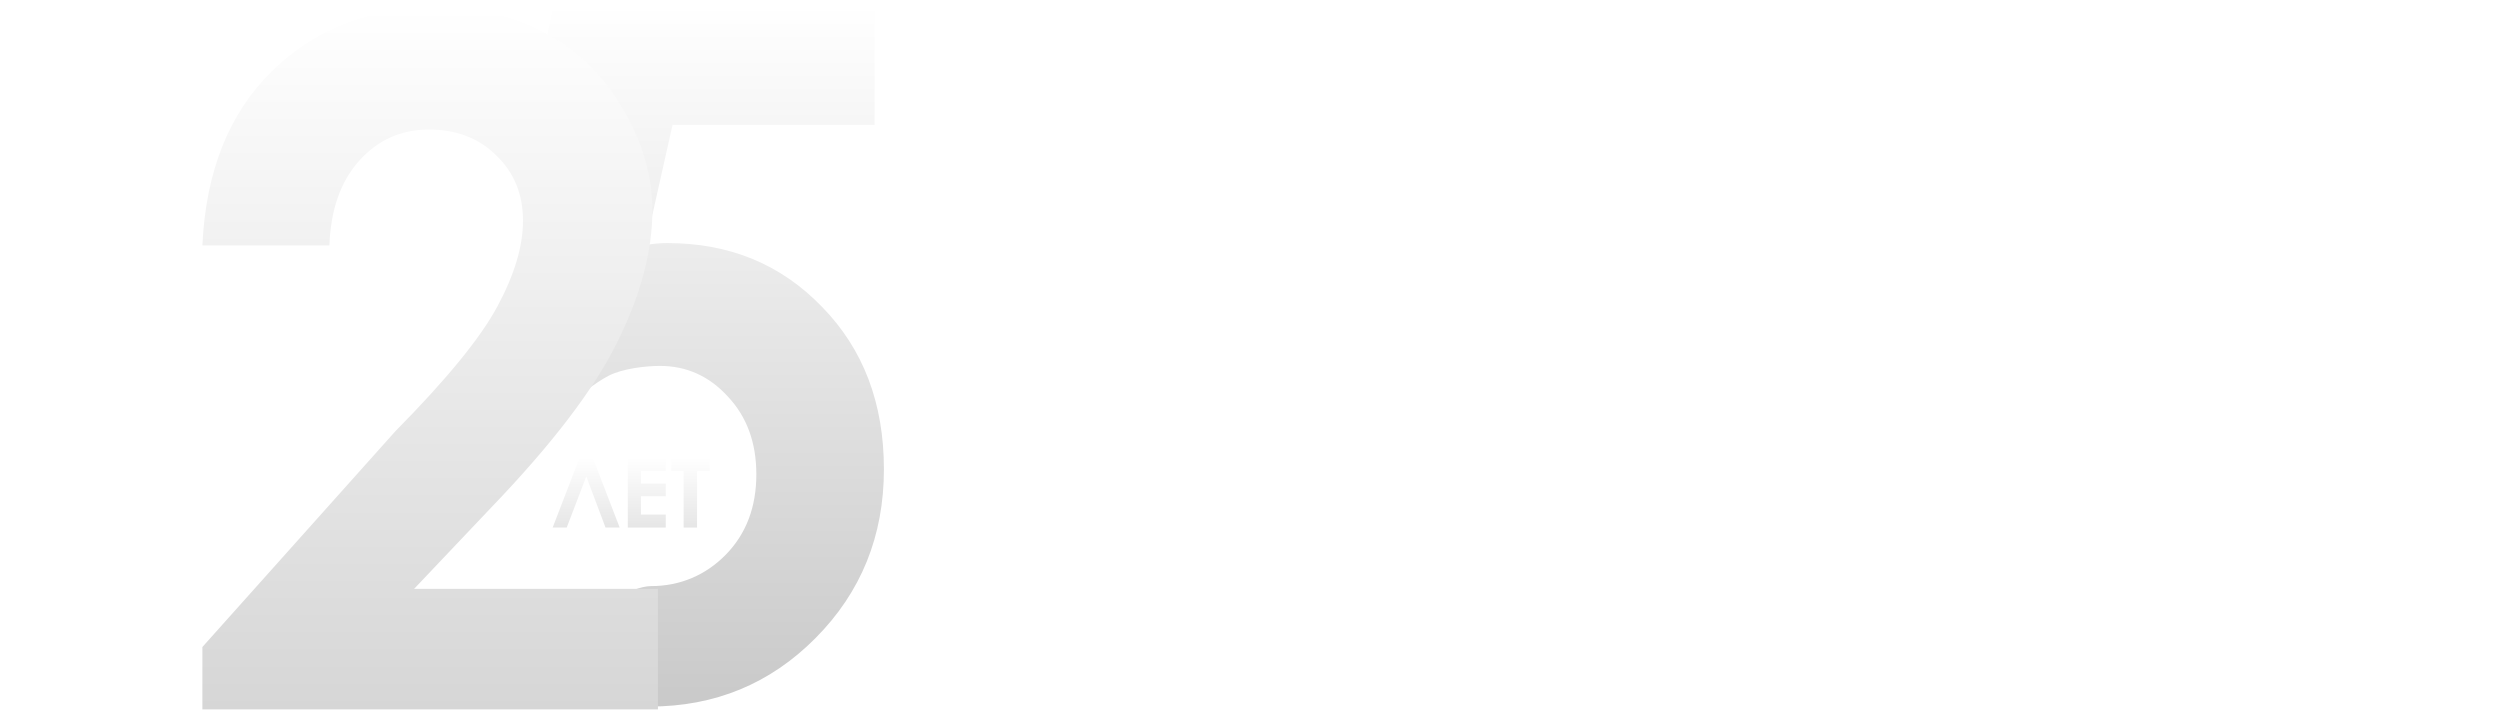 <svg width="237" height="68" viewBox="0 0 237 68" fill="none" xmlns="http://www.w3.org/2000/svg">
<mask id="mask0_1422_279" style="mask-type:luminance" maskUnits="userSpaceOnUse" x="56" y="0" width="46" height="56">
<path d="M85.341 8.69V8.006L85.945 8.328C95.672 13.523 101.35 20.764 101.35 28.357C101.35 34.392 97.86 40.108 91.388 44.901C85.212 49.476 76.495 52.963 66.793 54.767L66.307 54.857V54.363V10.03V9.916L66.194 9.893L66.193 9.893C63.471 9.361 60.622 8.968 57.715 8.73L57.338 8.7V8.321V1.165V0.722L57.78 0.755C66.793 1.435 75.298 3.457 82.437 6.617L82.681 6.726V6.993V14.935V15.605L82.084 15.3C81.181 14.839 79.755 14.118 78.852 13.726L78.851 13.726L78.654 13.641V13.856V42.859V43.07L78.851 42.985L78.851 42.985C80.216 42.393 81.527 41.751 82.748 41.073L82.749 41.073C86.167 39.181 88.837 37.066 90.648 34.885C92.459 32.704 93.395 30.48 93.395 28.357C93.395 24.73 90.678 20.808 85.522 17.331L85.341 17.209V16.991V8.69Z" fill="white" stroke="white" stroke-width="0.821"/>
</mask>
<g mask="url(#mask0_1422_279)">
<path d="M85.341 8.692V8.007L85.945 8.33C95.672 13.525 101.35 20.77 101.35 28.359C101.35 34.393 97.86 40.11 91.388 44.904C87.523 47.767 82.646 50.65 77.139 52.846L77.593 54.238L77.751 54.721L77.246 54.774L66.76 55.88L66.642 55.068C69.939 54.455 73.118 53.516 76.119 52.364L71.07 36.883L66.435 32.497L66.307 32.376V32.199V10.033V9.916L66.194 9.894L66.193 9.893C63.472 9.363 60.622 8.974 57.715 8.735L57.338 8.704V8.326V1.166V0.724L57.78 0.757C66.794 1.437 75.299 3.46 82.437 6.622L82.681 6.73V6.998V14.939V15.612L82.083 15.304C81.181 14.841 79.754 14.12 78.852 13.731L78.85 13.73L78.654 13.645V13.859V42.859V43.072L78.85 42.987L78.851 42.987C80.215 42.395 81.527 41.753 82.749 41.078C86.167 39.185 88.837 37.069 90.648 34.888C92.459 32.707 93.394 30.482 93.394 28.359C93.394 24.731 90.678 20.811 85.523 17.335L85.341 17.213V16.995V8.692Z" stroke="white" stroke-width="0.821"/>
</g>
<mask id="mask1_1422_279" style="mask-type:luminance" maskUnits="userSpaceOnUse" x="0" y="0" width="61" height="67">
<path d="M22.747 13.803L22.549 13.891L22.549 13.891C21.306 14.44 20.119 15.029 19.02 15.638L19.019 15.638C15.6 17.53 12.93 19.646 11.12 21.828C9.308 24.009 8.373 26.235 8.373 28.357C8.373 32.516 11.994 37.079 18.598 40.837L18.805 40.955V41.194V49.215V49.861L18.22 49.587C6.986 44.315 0.417 36.638 0.417 28.357C0.417 22.305 3.841 16.589 10.196 11.812C16.38 7.16 24.815 3.763 34.609 1.945L35.095 1.855V2.348V46.613V46.726L35.207 46.749C35.208 46.749 35.208 46.749 35.208 46.749C37.283 47.167 39.442 47.502 41.626 47.75L41.782 47.768V47.612V1.288V0.913L42.154 0.879C44.85 0.631 47.998 0.493 50.884 0.493C51.836 0.493 52.693 0.508 53.733 0.544L54.129 0.558V0.955V48.202L54.275 48.197C54.275 48.197 54.275 48.197 54.275 48.197C56.277 48.114 57.804 47.971 59.892 47.715L60.352 47.658V48.122V66.149V66.56H59.942H48.415H48.004V66.149V56.307V56.171L47.869 56.167C47.868 56.167 47.868 56.167 47.868 56.167M22.747 13.803L47.868 56.167L22.747 13.803ZM22.747 13.803V14.019V51.061V51.346L23.013 51.446C30.618 54.29 38.978 55.879 47.868 56.167M22.747 13.803L47.868 56.167L22.747 13.803Z" fill="white"/>
<path d="M22.747 13.803L22.549 13.891L22.549 13.891C21.306 14.44 20.119 15.029 19.02 15.638L19.019 15.638C15.6 17.53 12.93 19.646 11.12 21.828C9.308 24.009 8.373 26.235 8.373 28.357C8.373 32.516 11.994 37.079 18.598 40.837L18.805 40.955V41.194V49.215V49.861L18.22 49.587C6.986 44.315 0.417 36.638 0.417 28.357C0.417 22.305 3.841 16.589 10.196 11.812C16.38 7.16 24.815 3.763 34.609 1.945L35.095 1.855V2.348V46.613V46.726L35.207 46.749C35.208 46.749 35.208 46.749 35.208 46.749C37.283 47.167 39.442 47.502 41.626 47.75L41.782 47.768V47.612V1.288V0.913L42.154 0.879C44.85 0.631 47.998 0.493 50.884 0.493C51.836 0.493 52.693 0.508 53.733 0.544L54.129 0.558V0.955V48.202L54.275 48.197C54.275 48.197 54.275 48.197 54.275 48.197C56.277 48.114 57.804 47.971 59.892 47.715L60.352 47.658V48.122V66.149V66.56H59.942H48.415H48.004V66.149V56.307V56.171L47.869 56.167C47.868 56.167 47.868 56.167 47.868 56.167M22.747 13.803L47.868 56.167M22.747 13.803V14.019V51.061V51.346L23.013 51.446C30.618 54.29 38.978 55.879 47.868 56.167" stroke="white" stroke-width="0.821"/>
</mask>
<g mask="url(#mask1_1422_279)">
<path d="M22.747 14.021V13.805L22.55 13.891C22.549 13.891 22.549 13.892 22.548 13.892C21.306 14.447 20.118 15.034 19.02 15.642C15.6 17.534 12.93 19.65 11.12 21.83C9.308 24.012 8.373 26.236 8.373 28.358C8.373 32.52 11.994 37.083 18.598 40.837L18.805 40.955V41.194V49.219V49.865L18.22 49.59C6.986 44.319 0.417 36.641 0.417 28.358C0.417 22.309 3.841 16.593 10.196 11.813C16.38 7.164 24.815 3.767 34.609 1.947L35.094 1.856V2.35V46.615V46.729L35.207 46.751L35.207 46.751C37.283 47.169 39.443 47.508 41.625 47.755C41.625 47.755 41.625 47.755 41.625 47.755L41.781 47.772V47.612V1.29V0.915L42.155 0.881C44.85 0.636 47.998 0.497 50.884 0.497C51.836 0.497 52.693 0.514 53.732 0.548L54.129 0.561V0.958V33.925V34.061L54.048 34.17L43.878 47.857L43.843 47.904L43.797 47.939L39.344 51.33L37.388 55.522C41.335 56.602 45.035 57.236 47.826 56.876L49.496 55.95L49.589 55.899H49.695H51.993H52.579L52.379 56.45L52.083 57.264C53.342 57.27 54.533 57.272 55.595 57.269C57.797 57.263 59.399 57.236 59.892 57.175L60.352 57.119V57.583V66.151V66.561H59.942H48.415H47.828L48.029 66.011L50.912 58.08C49.934 58.074 48.929 58.067 47.924 58.059C46.526 58.049 45.13 58.037 43.811 58.025C39.947 57.991 36.731 57.964 35.989 57.993L35.316 58.02L35.601 57.409L36.235 56.05C36.118 56.017 36.001 55.983 35.884 55.948C31.866 54.77 27.729 53.218 24.194 51.892C23.793 51.741 23.399 51.593 23.013 51.45L22.747 51.35V51.065V14.021Z" stroke="white" stroke-width="0.821"/>
</g>
<path d="M52.501 0.456H82.912V11.838H63.757L61.108 23.661C61.004 23.564 60.534 23.308 61.24 23.22C61.946 23.102 62.623 23.043 63.27 23.043C69.156 23.043 74.04 25.058 77.925 29.087C81.838 33.086 83.795 38.218 83.795 44.483C83.795 50.806 81.632 56.144 77.307 60.496C73.01 64.819 67.773 66.981 61.593 66.981C56.061 66.981 51.309 65.407 47.336 62.261C43.364 59.114 40.892 62.366 39.656 56.896L49.927 56.542C50.928 58.572 53.577 55.837 55.196 56.896C56.844 57.925 59.754 55.562 61.726 55.562C64.462 55.562 66.919 54.526 68.832 52.556C70.745 50.585 71.701 48.056 71.701 44.968C71.701 41.968 70.804 39.512 69.008 37.601C67.243 35.66 65.095 34.689 62.564 34.689C61.211 34.689 59.033 34.938 57.709 35.614C56.414 36.291 54.777 37.556 53.512 38.909L44.644 36.498L51.477 19.52L50.536 9.467L52.501 0.456Z" fill="url(#paint0_linear_1422_279)"/>
<g filter="url(#filter0_d_1422_279)">
<path d="M30.627 22.999H18.584C18.907 15.999 21.098 10.5 25.157 6.5C29.245 2.471 34.48 0.456 40.861 0.456C44.802 0.456 48.272 1.295 51.272 2.971C54.301 4.618 56.712 7.015 58.507 10.162C60.33 13.279 61.242 16.455 61.242 19.69C61.242 23.543 60.139 27.69 57.933 32.131C55.757 36.571 51.757 41.821 45.934 47.879L38.656 55.555H61.771V66.981H18.584V61.07L36.891 40.6C41.743 35.689 44.964 31.748 46.552 28.778C48.169 25.778 48.978 23.072 48.978 20.661C48.978 18.161 48.14 16.102 46.463 14.485C44.817 12.838 42.684 12.014 40.067 12.014C37.42 12.014 35.215 13 33.45 14.97C31.686 16.941 30.744 19.617 30.627 22.999Z" fill="url(#paint1_linear_1422_279)"/>
</g>
<path d="M57.404 50.012L55.58 45.166L53.724 50.012H52.393L54.934 43.418H56.207L58.744 50.012H57.404Z" fill="url(#paint2_linear_1422_279)"/>
<path d="M59.515 43.418H63.114V44.646H60.761V45.839H63.114V47.044H60.761V48.779H63.114V50.012H59.515V43.418Z" fill="url(#paint3_linear_1422_279)"/>
<path d="M63.638 43.418H67.282V44.656H66.081V50.012H64.808V44.656H63.638V43.418Z" fill="url(#paint4_linear_1422_279)"/>
<path d="M118.011 17.383V19.168H118.558C121.682 19.168 123.245 20.535 123.245 23.272C123.245 24.05 123.122 24.705 122.876 25.251C122.631 25.792 122.27 26.238 121.798 26.593C121.322 26.949 120.834 27.178 120.328 27.289C119.823 27.399 119.049 27.454 118.008 27.454V31.203H115.512V27.454C114.422 27.454 113.526 27.34 112.827 27.107C112.128 26.874 111.555 26.436 111.108 25.788C110.658 25.14 110.435 24.326 110.435 23.351C110.435 22.43 110.614 21.652 110.974 21.02C111.335 20.389 111.841 19.922 112.499 19.622C113.158 19.322 114.162 19.172 115.512 19.172V17.383H118.011ZM115.516 21.589H114.939C114.073 21.589 113.496 21.739 113.206 22.035C112.916 22.332 112.771 22.766 112.771 23.335C112.771 24.006 112.946 24.468 113.295 24.725C113.645 24.982 114.162 25.108 114.839 25.108H115.512V21.589H115.516ZM118.011 21.589V25.112H118.826C119.663 25.112 120.217 24.947 120.489 24.615C120.76 24.283 120.894 23.852 120.894 23.319C120.894 22.774 120.753 22.351 120.466 22.047C120.18 21.743 119.603 21.593 118.737 21.593H118.011V21.589Z" fill="white"/>
<path d="M124.057 17.383H131.157V19.958H126.515V22.458H131.157V24.986H126.515V28.62H131.157V31.203H124.057V17.383Z" fill="white"/>
<path d="M138.079 17.383H140.582L144.766 28.726H146.213V33.265H143.818V31.199H134.869V33.265H132.474V28.726H133.913L138.079 17.383ZM139.355 21.048L136.506 28.73H142.196L139.355 21.048Z" fill="white"/>
<path d="M147.459 17.383H154.559V19.958H149.917V22.458H154.559V24.986H149.917V28.62H154.559V31.203H147.459V17.383Z" fill="white"/>
<path d="M156.501 17.383H159.127C160.547 17.383 161.57 17.521 162.199 17.801C162.827 18.082 163.322 18.532 163.683 19.152C164.043 19.776 164.226 20.523 164.226 21.392C164.226 22.355 163.988 23.157 163.515 23.797C163.039 24.437 162.396 24.879 161.581 25.132C161.105 25.274 160.235 25.349 158.974 25.349V31.199H156.497V17.383H156.501ZM158.974 22.782H159.763C160.38 22.782 160.811 22.735 161.053 22.64C161.295 22.545 161.484 22.391 161.622 22.174C161.76 21.956 161.83 21.696 161.83 21.388C161.83 20.855 161.637 20.463 161.247 20.219C160.964 20.037 160.439 19.946 159.673 19.946H158.974V22.782Z" fill="white"/>
<path d="M168.027 17.383H170.537L175.54 31.199H172.966L171.947 28.355H166.639L165.579 31.199H163.005L168.027 17.383ZM169.299 21.044L167.554 25.788H171.036L169.299 21.044Z" fill="white"/>
<path d="M185.516 31.199L181.916 21.04L178.253 31.199H175.627L180.648 17.383H183.158L188.16 31.199H185.516Z" fill="white"/>
<path d="M189.29 31.199V17.383H191.767V22.596H192.307C193.337 22.596 194.197 22.723 194.884 22.975C195.573 23.228 196.164 23.71 196.666 24.421C197.169 25.132 197.417 25.989 197.417 26.988C197.417 27.933 197.202 28.734 196.77 29.394C196.338 30.05 195.84 30.516 195.271 30.788C194.702 31.061 193.92 31.195 192.931 31.195H189.29V31.199ZM191.767 24.942V28.691H192.384C193.411 28.691 194.096 28.557 194.445 28.288C194.791 28.02 194.965 27.557 194.965 26.905C194.965 25.598 194.071 24.942 192.277 24.942H191.767Z" fill="white"/>
<path d="M199.216 17.383H201.727V22.596H206.07V17.383H208.573V31.199H206.07V25.14H201.727V31.199H199.216V17.383Z" fill="white"/>
<path d="M211.174 31.199V17.383H213.652V22.596H214.191C215.221 22.596 216.081 22.723 216.764 22.975C217.448 23.228 218.043 23.71 218.541 24.421C219.04 25.132 219.294 25.989 219.294 26.988C219.294 27.933 219.077 28.734 218.651 29.394C218.219 30.05 217.72 30.516 217.152 30.788C216.583 31.061 215.805 31.195 214.815 31.195H211.174V31.199ZM213.652 24.942V28.691H214.269C215.291 28.691 215.975 28.557 216.322 28.288C216.668 28.02 216.842 27.557 216.842 26.905C216.842 25.598 215.949 24.942 214.161 24.942H213.652ZM221.096 17.383H223.555V31.199H221.096V17.383Z" fill="white"/>
<path d="M235.639 17.383V31.199H233.162V22.549L228.311 31.199H226.158V17.383H228.636V26.313L233.553 17.383H235.639ZM227.361 13.67H229.316C229.469 13.927 229.684 14.12 229.957 14.246C230.231 14.377 230.566 14.44 230.961 14.44C231.361 14.44 231.722 14.365 232.047 14.215C232.258 14.116 232.445 13.934 232.604 13.67H234.561C234.45 14.464 234.092 15.104 233.486 15.585C232.879 16.067 232.036 16.308 230.954 16.308C230.22 16.308 229.61 16.202 229.119 15.984C228.628 15.767 228.23 15.459 227.93 15.06C227.624 14.661 227.435 14.199 227.361 13.67Z" fill="white"/>
<path d="M117.124 47.31H110.622V39.924H111.519V46.413H115.565V39.924H116.462V46.413H117.972V48.479H117.127V47.31H117.124Z" fill="white"/>
<path d="M124.766 44.861L125.52 45.284C125.275 45.801 124.989 46.216 124.661 46.532C124.338 46.848 123.973 47.089 123.568 47.255C123.162 47.42 122.705 47.504 122.192 47.504C121.057 47.504 120.168 47.108 119.529 46.319C118.889 45.529 118.569 44.636 118.569 43.641C118.569 42.704 118.841 41.867 119.38 41.136C120.068 40.204 120.987 39.738 122.14 39.738C123.326 39.738 124.275 40.216 124.981 41.172C125.483 41.847 125.74 42.689 125.747 43.696H119.488C119.506 44.553 119.763 45.256 120.261 45.805C120.76 46.354 121.377 46.627 122.11 46.627C122.463 46.627 122.809 46.559 123.144 46.429C123.479 46.299 123.765 46.125 123.999 45.908C124.241 45.691 124.494 45.343 124.766 44.861ZM124.766 42.87C124.646 42.365 124.472 41.958 124.245 41.654C124.018 41.35 123.713 41.105 123.337 40.919C122.962 40.733 122.567 40.643 122.155 40.643C121.47 40.643 120.886 40.876 120.395 41.342C120.038 41.681 119.767 42.191 119.581 42.87H124.766Z" fill="white"/>
<path d="M132.096 43.751H128.049V47.31H127.153V39.924H128.049V42.859H132.096V39.924H132.992V47.31H132.096V43.751Z" fill="white"/>
<path d="M133.945 39.924H138.523V40.745H136.682V47.31H135.786V40.745H133.945V39.924Z" fill="white"/>
<path d="M139.491 39.924H140.387V41.283C140.74 40.765 141.146 40.378 141.607 40.121C142.068 39.865 142.581 39.734 143.147 39.734C144.136 39.734 144.98 40.114 145.683 40.868C146.386 41.622 146.736 42.535 146.736 43.597C146.736 44.683 146.386 45.608 145.691 46.362C144.995 47.12 144.155 47.5 143.173 47.5C142.618 47.5 142.109 47.377 141.648 47.132C141.183 46.887 140.763 46.524 140.391 46.038V50.012H139.494V39.924H139.491ZM143.072 40.651C142.299 40.651 141.648 40.939 141.116 41.512C140.588 42.084 140.324 42.799 140.324 43.656C140.324 44.217 140.443 44.723 140.677 45.169C140.911 45.616 141.25 45.971 141.692 46.236C142.131 46.496 142.596 46.631 143.087 46.631C143.567 46.631 144.021 46.5 144.441 46.236C144.865 45.971 145.2 45.6 145.453 45.126C145.702 44.652 145.828 44.154 145.828 43.633C145.828 43.107 145.702 42.61 145.456 42.14C145.207 41.67 144.872 41.306 144.452 41.045C144.028 40.781 143.571 40.651 143.072 40.651Z" fill="white"/>
<path d="M150.726 39.924H155.305V40.745H153.464V47.31H152.567V40.745H150.726V39.924Z" fill="white"/>
<path d="M162.115 44.861L162.87 45.284C162.625 45.801 162.338 46.216 162.011 46.532C161.687 46.848 161.323 47.089 160.918 47.255C160.512 47.42 160.055 47.504 159.541 47.504C158.407 47.504 157.518 47.108 156.879 46.319C156.239 45.529 155.919 44.636 155.919 43.641C155.919 42.704 156.19 41.867 156.73 41.136C157.418 40.204 158.337 39.738 159.489 39.738C160.676 39.738 161.624 40.216 162.331 41.172C162.833 41.847 163.09 42.689 163.097 43.696H156.838C156.856 44.553 157.113 45.256 157.611 45.805C158.11 46.354 158.727 46.627 159.46 46.627C159.813 46.627 160.159 46.559 160.494 46.429C160.828 46.299 161.115 46.125 161.349 45.908C161.587 45.691 161.84 45.343 162.115 44.861ZM162.115 42.87C161.996 42.365 161.821 41.958 161.595 41.654C161.368 41.35 161.063 41.105 160.687 40.919C160.311 40.733 159.917 40.643 159.504 40.643C158.82 40.643 158.236 40.876 157.745 41.342C157.388 41.681 157.116 42.191 156.931 42.87H162.115Z" fill="white"/>
<path d="M171.26 41.456L170.549 41.926C169.936 41.061 169.099 40.631 168.039 40.631C167.191 40.631 166.488 40.919 165.93 41.499C165.368 42.076 165.089 42.779 165.089 43.609C165.089 44.146 165.22 44.651 165.476 45.129C165.733 45.603 166.086 45.971 166.536 46.235C166.986 46.496 167.488 46.63 168.046 46.63C169.069 46.63 169.902 46.2 170.549 45.335L171.26 45.828C170.929 46.362 170.482 46.773 169.921 47.065C169.359 47.357 168.723 47.503 168.005 47.503C166.904 47.503 165.993 47.132 165.268 46.389C164.543 45.647 164.182 44.742 164.182 43.68C164.182 42.965 164.353 42.301 164.692 41.685C165.03 41.073 165.495 40.595 166.09 40.248C166.681 39.904 167.343 39.73 168.08 39.73C168.541 39.73 168.984 39.805 169.411 39.955C169.839 40.105 170.203 40.299 170.501 40.54C170.799 40.781 171.051 41.085 171.26 41.456Z" fill="white"/>
<path d="M171.936 39.924H176.514V40.745H174.673V47.31H173.777V40.745H171.936V39.924Z" fill="white"/>
<path d="M178.362 39.924V45.39L183.469 39.924H183.54V47.31H182.643V41.895L177.574 47.31H177.466V39.924H178.362Z" fill="white"/>
<path d="M185.285 39.924H186.181V41.283C186.535 40.765 186.941 40.378 187.402 40.121C187.862 39.865 188.375 39.734 188.942 39.734C189.929 39.734 190.774 40.114 191.478 40.868C192.181 41.622 192.531 42.535 192.531 43.597C192.531 44.683 192.181 45.608 191.486 46.362C190.789 47.12 189.95 47.5 188.968 47.5C188.412 47.5 187.902 47.377 187.443 47.132C186.978 46.887 186.557 46.524 186.185 46.038V50.012H185.288V39.924H185.285ZM188.862 40.651C188.089 40.651 187.439 40.939 186.907 41.512C186.377 42.084 186.114 42.799 186.114 43.656C186.114 44.217 186.233 44.723 186.468 45.169C186.702 45.616 187.041 45.971 187.484 46.236C187.923 46.496 188.386 46.631 188.877 46.631C189.357 46.631 189.811 46.5 190.231 46.236C190.656 45.971 190.991 45.6 191.243 45.126C191.493 44.652 191.619 44.154 191.619 43.633C191.619 43.107 191.493 42.61 191.247 42.14C190.998 41.67 190.663 41.306 190.242 41.045C189.818 40.781 189.361 40.651 188.862 40.651Z" fill="white"/>
<path d="M197.233 39.734C198.306 39.734 199.194 40.145 199.898 40.971C200.537 41.721 200.858 42.61 200.858 43.641C200.858 44.672 200.518 45.576 199.842 46.346C199.164 47.116 198.295 47.504 197.23 47.504C196.162 47.504 195.293 47.116 194.615 46.346C193.939 45.576 193.6 44.672 193.6 43.641C193.6 42.618 193.92 41.729 194.56 40.978C195.271 40.149 196.159 39.734 197.233 39.734ZM197.233 40.663C196.49 40.663 195.851 40.955 195.316 41.539C194.78 42.124 194.511 42.831 194.511 43.656C194.511 44.19 194.634 44.687 194.876 45.149C195.121 45.611 195.449 45.967 195.866 46.22C196.283 46.473 196.735 46.595 197.23 46.595C197.724 46.595 198.182 46.469 198.595 46.22C199.012 45.967 199.34 45.611 199.585 45.149C199.827 44.687 199.95 44.19 199.95 43.656C199.95 42.827 199.681 42.124 199.145 41.539C198.61 40.955 197.974 40.663 197.233 40.663Z" fill="white"/>
<path d="M204.272 47.31H202.253V39.924H204.243C205.002 39.924 205.549 40.11 205.882 40.481C206.218 40.852 206.385 41.286 206.385 41.784C206.385 42.535 206.073 43.044 205.453 43.309C206.355 43.649 206.805 44.304 206.805 45.272C206.805 46.631 205.962 47.31 204.272 47.31ZM203.146 40.745V43.048H203.729C204.261 43.048 204.608 43.025 204.767 42.981C204.932 42.938 205.084 42.823 205.225 42.645C205.369 42.468 205.441 42.231 205.441 41.938C205.441 41.63 205.365 41.373 205.217 41.168C205.069 40.959 204.91 40.84 204.745 40.801C204.582 40.765 204.243 40.745 203.729 40.745H203.146ZM203.146 43.921V46.508H204.106C204.559 46.508 204.882 46.477 205.076 46.417C205.269 46.358 205.438 46.224 205.575 46.019C205.712 45.813 205.782 45.556 205.782 45.244C205.782 44.841 205.664 44.522 205.423 44.281C205.184 44.04 204.867 43.921 204.474 43.921H203.146Z" fill="white"/>
<path d="M215.052 39.924V47.31H214.17V46.042C213.794 46.528 213.374 46.891 212.909 47.136C212.443 47.381 211.93 47.504 211.376 47.504C210.39 47.504 209.551 47.124 208.854 46.366C208.16 45.608 207.809 44.687 207.809 43.601C207.809 42.539 208.163 41.626 208.866 40.872C209.57 40.117 210.416 39.738 211.402 39.738C211.977 39.738 212.493 39.869 212.953 40.125C213.414 40.382 213.82 40.769 214.17 41.287V39.928H215.052V39.924ZM211.474 40.651C210.976 40.651 210.515 40.781 210.094 41.042C209.673 41.302 209.334 41.666 209.09 42.136C208.84 42.606 208.717 43.103 208.717 43.629C208.717 44.15 208.843 44.648 209.093 45.122C209.342 45.596 209.681 45.967 210.105 46.232C210.529 46.496 210.983 46.627 211.471 46.627C211.96 46.627 212.421 46.496 212.86 46.232C213.299 45.971 213.639 45.615 213.872 45.165C214.107 44.719 214.226 44.213 214.226 43.653C214.226 42.799 213.961 42.084 213.429 41.508C212.901 40.935 212.247 40.651 211.474 40.651Z" fill="white"/>
<path d="M221.737 43.751H217.691V47.31H216.794V39.924H217.691V42.859H221.737V39.924H222.634V47.31H221.737V43.751Z" fill="white"/>
<path d="M225.263 39.924V45.39L230.37 39.924H230.44V47.31H229.544V41.895L224.474 47.31H224.367V39.924H225.263Z" fill="white"/>
<path d="M235.11 44.004H234.47L232.484 47.31H231.517L233.611 43.909C233.09 43.842 232.666 43.633 232.343 43.281C232.019 42.93 231.856 42.495 231.856 41.974C231.856 41.322 232.041 40.817 232.414 40.461C232.786 40.102 233.277 39.924 233.883 39.924H235.999V47.31H235.102V44.004H235.11ZM235.11 40.745H234.522C233.95 40.745 233.566 40.785 233.373 40.86C233.179 40.935 233.02 41.069 232.908 41.259C232.793 41.449 232.738 41.697 232.738 42.017C232.738 42.322 232.812 42.57 232.96 42.768C233.108 42.965 233.277 43.088 233.459 43.131C233.64 43.175 233.998 43.198 234.526 43.198H235.113V40.745H235.11Z" fill="white"/>
<defs>
<filter id="filter0_d_1422_279" x="18.584" y="0.122" width="44.39" height="67.728" filterUnits="userSpaceOnUse" color-interpolation-filters="sRGB">
<feFlood flood-opacity="0" result="BackgroundImageFix"/>
<feColorMatrix in="SourceAlpha" type="matrix" values="0 0 0 0 0 0 0 0 0 0 0 0 0 0 0 0 0 0 127 0" result="hardAlpha"/>
<feOffset dx="0.602" dy="0.267"/>
<feGaussianBlur stdDeviation="0.301"/>
<feComposite in2="hardAlpha" operator="out"/>
<feColorMatrix type="matrix" values="0 0 0 0 0 0 0 0 0 0 0 0 0 0 0 0 0 0 0.25 0"/>
<feBlend mode="normal" in2="BackgroundImageFix" result="effect1_dropShadow_1422_279"/>
<feBlend mode="normal" in="SourceGraphic" in2="effect1_dropShadow_1422_279" result="shape"/>
</filter>
<linearGradient id="paint0_linear_1422_279" x1="61.726" y1="0.456" x2="61.726" y2="66.981" gradientUnits="userSpaceOnUse">
<stop stop-color="white"/>
<stop offset="1" stop-color="#C9C9C9"/>
</linearGradient>
<linearGradient id="paint1_linear_1422_279" x1="39.295" y1="0.456" x2="39.295" y2="66.981" gradientUnits="userSpaceOnUse">
<stop stop-color="white"/>
<stop offset="1" stop-color="#D6D6D6"/>
</linearGradient>
<linearGradient id="paint2_linear_1422_279" x1="59.837" y1="43.418" x2="59.837" y2="50.012" gradientUnits="userSpaceOnUse">
<stop stop-color="white"/>
<stop offset="1" stop-color="#E6E6E6"/>
</linearGradient>
<linearGradient id="paint3_linear_1422_279" x1="59.837" y1="43.418" x2="59.837" y2="50.012" gradientUnits="userSpaceOnUse">
<stop stop-color="white"/>
<stop offset="1" stop-color="#E6E6E6"/>
</linearGradient>
<linearGradient id="paint4_linear_1422_279" x1="59.837" y1="43.418" x2="59.837" y2="50.012" gradientUnits="userSpaceOnUse">
<stop stop-color="white"/>
<stop offset="1" stop-color="#E6E6E6"/>
</linearGradient>
</defs>
</svg>
